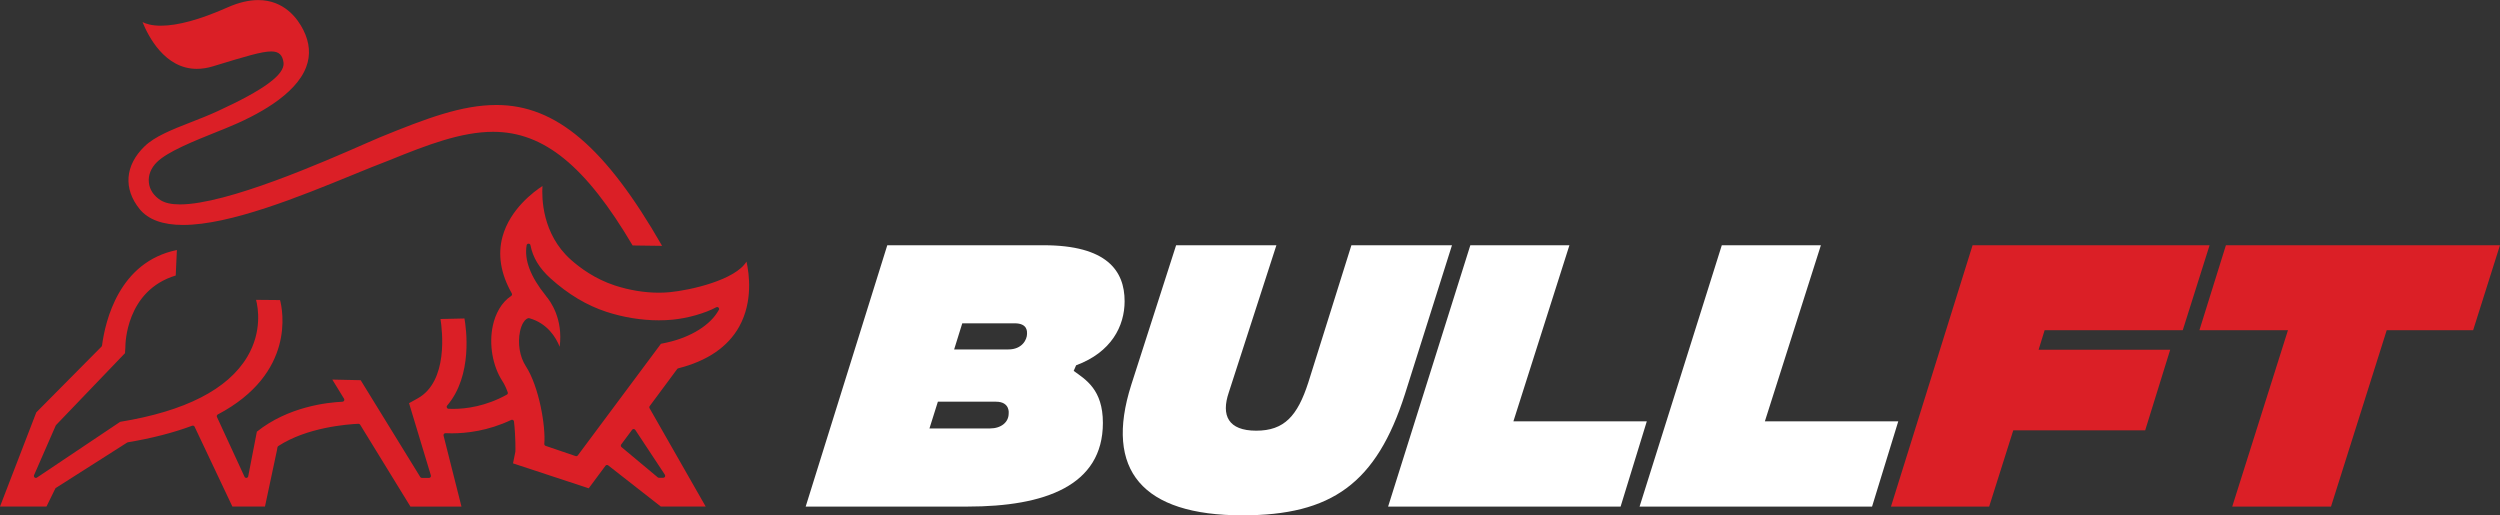 <svg xmlns="http://www.w3.org/2000/svg" id="Layer_2" data-name="Layer 2" viewBox="0 0 691.75 142.57"><rect x="0" y="0" width="691.75" height="142.57" fill="#333333" stroke="none"/><defs><style>      .cls-1 {        fill: #fff;      }      .cls-1, .cls-2 {        stroke-width: 0px;      }      .cls-2 {        fill: #db1f26;      }    </style></defs><g id="Icon"><g><path class="cls-1" d="M297.76,101.08l-.67,1.55c3.33,2.41,8.08,5.16,8.08,14.38,0,17.39-16.08,23.16-37.41,23.16h-44.83l22.58-72.31h43.25c17.5,0,22.42,7.06,22.42,15.49,0,6.89-3.67,14.12-13.42,17.73ZM275.59,111.15h-16.08l-2.33,7.4h16.75c3.08,0,5.17-1.72,5.17-4.13,0,.09.5-3.27-3.5-3.27ZM280.76,89.46h-14.5l-2.25,7.23h15c3.83,0,5.17-2.75,5.17-4.3,0-.52.25-2.93-3.42-2.93Z"></path><path class="cls-1" d="M313.01,106.51l12.42-38.65h27.75l-13.17,40.72c-2.17,6.37-.17,10.59,7.58,10.59s11.42-4.05,14.42-13.34l11.92-37.96h27.83l-13,41.15c-7.92,24.79-20.33,33.57-45,33.57-27.67,0-38.25-12.48-30.75-36.07Z"></path><path class="cls-1" d="M406.84,67.86h27.42l-15.5,48.72h36.91l-7.25,23.59h-64.33l22.75-72.31Z"></path><path class="cls-1" d="M476.42,67.86h27.42l-15.5,48.72h36.91l-7.25,23.59h-64.33l22.75-72.31Z"></path><path class="cls-2" d="M565.75,91.36l-1.67,5.42h36.41l-6.92,22.3h-36.5l-6.67,21.09h-27.17l22.58-72.31h65.58l-7.42,23.5h-38.25Z"></path><path class="cls-2" d="M684.33,91.36h-23.92l-15.42,48.81h-27.33l15.42-48.81h-24.5l7.33-23.5h75.83l-7.42,23.5Z"></path></g><g><path class="cls-2" d="M175.03,67.92l8.17.11c-15.65-27.31-29.39-38.98-45.83-38.98-9.58,0-19.35,3.68-32.11,8.89l-.06.02c-.78.32-2.17.93-3.93,1.7-11.51,5.06-38.48,16.9-51.47,16.9-2.33,0-4.14-.39-5.37-1.17-1.88-1.19-3.04-2.92-3.24-4.88-.22-2.03.59-4.05,2.26-5.68,2.94-2.88,10.03-5.73,16.9-8.49.74-.3,1.48-.59,2.19-.88,8.52-3.45,19.28-9.19,22.19-16.93,1.24-3.28.97-6.72-.79-10.23-1.55-3.09-5.24-8.28-12.5-8.28-2.6,0-5.44.68-8.46,2.02-7.59,3.37-13.8,5.07-18.47,5.07-2.44,0-4.05-.48-5.07-1,1.55,3.85,6.14,12.94,15.01,12.94,1.44,0,2.96-.24,4.51-.71l.42-.13c8.42-2.57,13.05-3.98,15.66-3.98,2.13,0,3.15.95,3.42,3.16.31,3.27-5.48,7.51-18.23,13.36-2.52,1.16-5.05,2.15-7.49,3.1-5.09,1.99-9.89,3.88-12.73,6.63-5.42,5.24-5.94,11.73-1.38,17.36,2.37,2.92,6.41,4.4,12.02,4.4,13.06,0,32.57-7.97,46.82-13.8,3.76-1.54,7.31-2.99,10.34-4.13l.05-.02c10.49-4.28,19.88-7.82,28.58-7.82,14.04,0,25.6,9.41,38.62,31.47Z"></path><path class="cls-2" d="M204.55,90.35c3.85-6.96,2.74-14.71,2-17.97-3.06,5.09-15.45,7.92-21.25,8.47-.96.09-1.97.14-2.98.14-3.97,0-8.19-.69-12.19-2-5.48-1.79-9.66-4.88-12.21-7.16-7.92-7.1-8.03-17.06-7.82-20.36-2.42,1.57-8.95,6.41-11.04,13.95-1.39,5.02-.53,10.32,2.55,15.75.14.25.07.56-.17.72-1.31.87-2.42,2.07-3.3,3.56-.01.03-.02.05-.04.08-.79,1.36-1.37,2.89-1.73,4.56-1.12,5.15-.08,11.18,2.64,15.36.55.85,1.05,1.89,1.48,3.1.09.25-.01.53-.25.65-5.85,3.25-11.33,3.94-14.9,3.94-.44,0-.85-.01-1.23-.03-.21,0-.39-.14-.47-.32-.08-.19-.05-.41.08-.56,7.17-8.39,5.26-21.51,4.79-24.11l-6.63.15c.51,3.19,2.2,17.24-6.32,21.97l-2.38,1.32,6.04,19.98c.05.16.02.34-.08.48-.1.14-.26.22-.43.22h-1.97c-.19,0-.36-.1-.46-.26l-16.48-26.78-7.85-.17,3.25,5.3c.1.16.11.37.02.54-.09.17-.26.28-.45.29-4.25.19-15.04,1.37-23.7,8.29l-2.39,12.35c-.04.23-.23.4-.46.43-.02,0-.04,0-.07,0-.21,0-.4-.12-.49-.31l-7.63-16.54c-.12-.26-.02-.57.24-.7,21.56-11.37,17.94-28.91,17.22-31.65l-6.64-.06c.56,2.15,1.73,8.74-2.42,15.74-5.35,9.01-17.18,15.07-35.18,18.01l-23.03,15.43c-.09.06-.2.09-.3.09-.12,0-.25-.04-.35-.13-.18-.15-.24-.41-.15-.63l5.99-13.71c.03-.06.06-.11.1-.16l19.08-19.89.1-1.75c0-.61.07-15.53,13.93-19.74l.32-7.05c-15.95,3.26-19.8,19.51-20.71,26.42-.02.12-.07.23-.15.31l-18.04,18.2L0,140.16h12.86l2.42-4.94c.04-.09.11-.16.19-.22l19.71-12.54c.06-.04.13-.06.2-.08,6.63-1.11,12.62-2.65,17.79-4.58.06-.02.13-.03.19-.03.2,0,.4.12.49.31l10.45,22.08h9.02l3.32-15.61.13-.77c.03-.15.11-.28.24-.36,7.87-5.14,18.96-6.02,22.17-6.16,0,0,.02,0,.02,0,.19,0,.36.1.46.26l13.91,22.65h14.12l-4.96-19.64c-.04-.17,0-.34.11-.47.1-.13.26-.2.42-.2,0,0,.02,0,.03,0,.56.03,1.14.04,1.73.04,3.93,0,9.97-.64,16.44-3.71.07-.03.15-.05.23-.05.09,0,.18.02.26.07.15.08.25.24.27.41.49,4.37.4,8.24.38,8.37l-.65,3.22,20.95,6.9,4.63-6.24c.09-.12.22-.19.36-.21.02,0,.05,0,.07,0,.12,0,.24.04.33.11l14.56,11.39h12.41l-15.53-27.21c-.11-.19-.09-.42.04-.59l7.6-10.25c.07-.1.18-.17.3-.2,8.09-2.05,13.77-5.95,16.88-11.57ZM183.97,131.37c.11.17.12.38.03.55-.09.17-.28.28-.47.28h-1.2c-.13,0-.25-.04-.35-.13l-10-8.35c-.22-.18-.26-.51-.09-.74l3.01-4.05c.1-.14.26-.22.43-.22,0,0,0,0,.01,0,.18,0,.34.09.44.24l8.19,12.4ZM198.9,85.74c-2.21,4.15-7.77,7.62-14.52,9.07l-1.5.32-23,30.88c-.1.14-.27.22-.43.22-.06,0-.12,0-.17-.03l-8.31-2.83c-.23-.08-.38-.31-.36-.56.41-4.8-1.43-15.83-5.14-21.53-1.67-2.56-2.28-6.32-1.58-9.59.2-.93.49-1.72.84-2.33.02-.03.04-.06.06-.09.28-.47.59-.81.91-1.02.15-.1.32-.17.51-.21.04,0,.07-.01.11-.01.05,0,.1,0,.15.02,5.04,1.42,7.38,5.37,8.39,7.9,1-7.74-2.58-12.65-3.79-14.05-.03-.04-.06-.08-.08-.13-4.2-5.19-5.97-9.87-5.27-13.9.04-.26.27-.45.53-.45h0c.26,0,.48.18.53.44.64,3.37,2.45,6.36,5.54,9.16,4.84,4.37,10.04,7.49,15.47,9.26,4.71,1.54,9.74,2.35,14.53,2.35,1.26,0,2.5-.06,3.7-.17,4.2-.39,9.08-1.78,12.16-3.44.08-.04.17-.07.26-.07.14,0,.28.05.38.16.17.17.21.43.1.64Z"></path></g></g></svg>